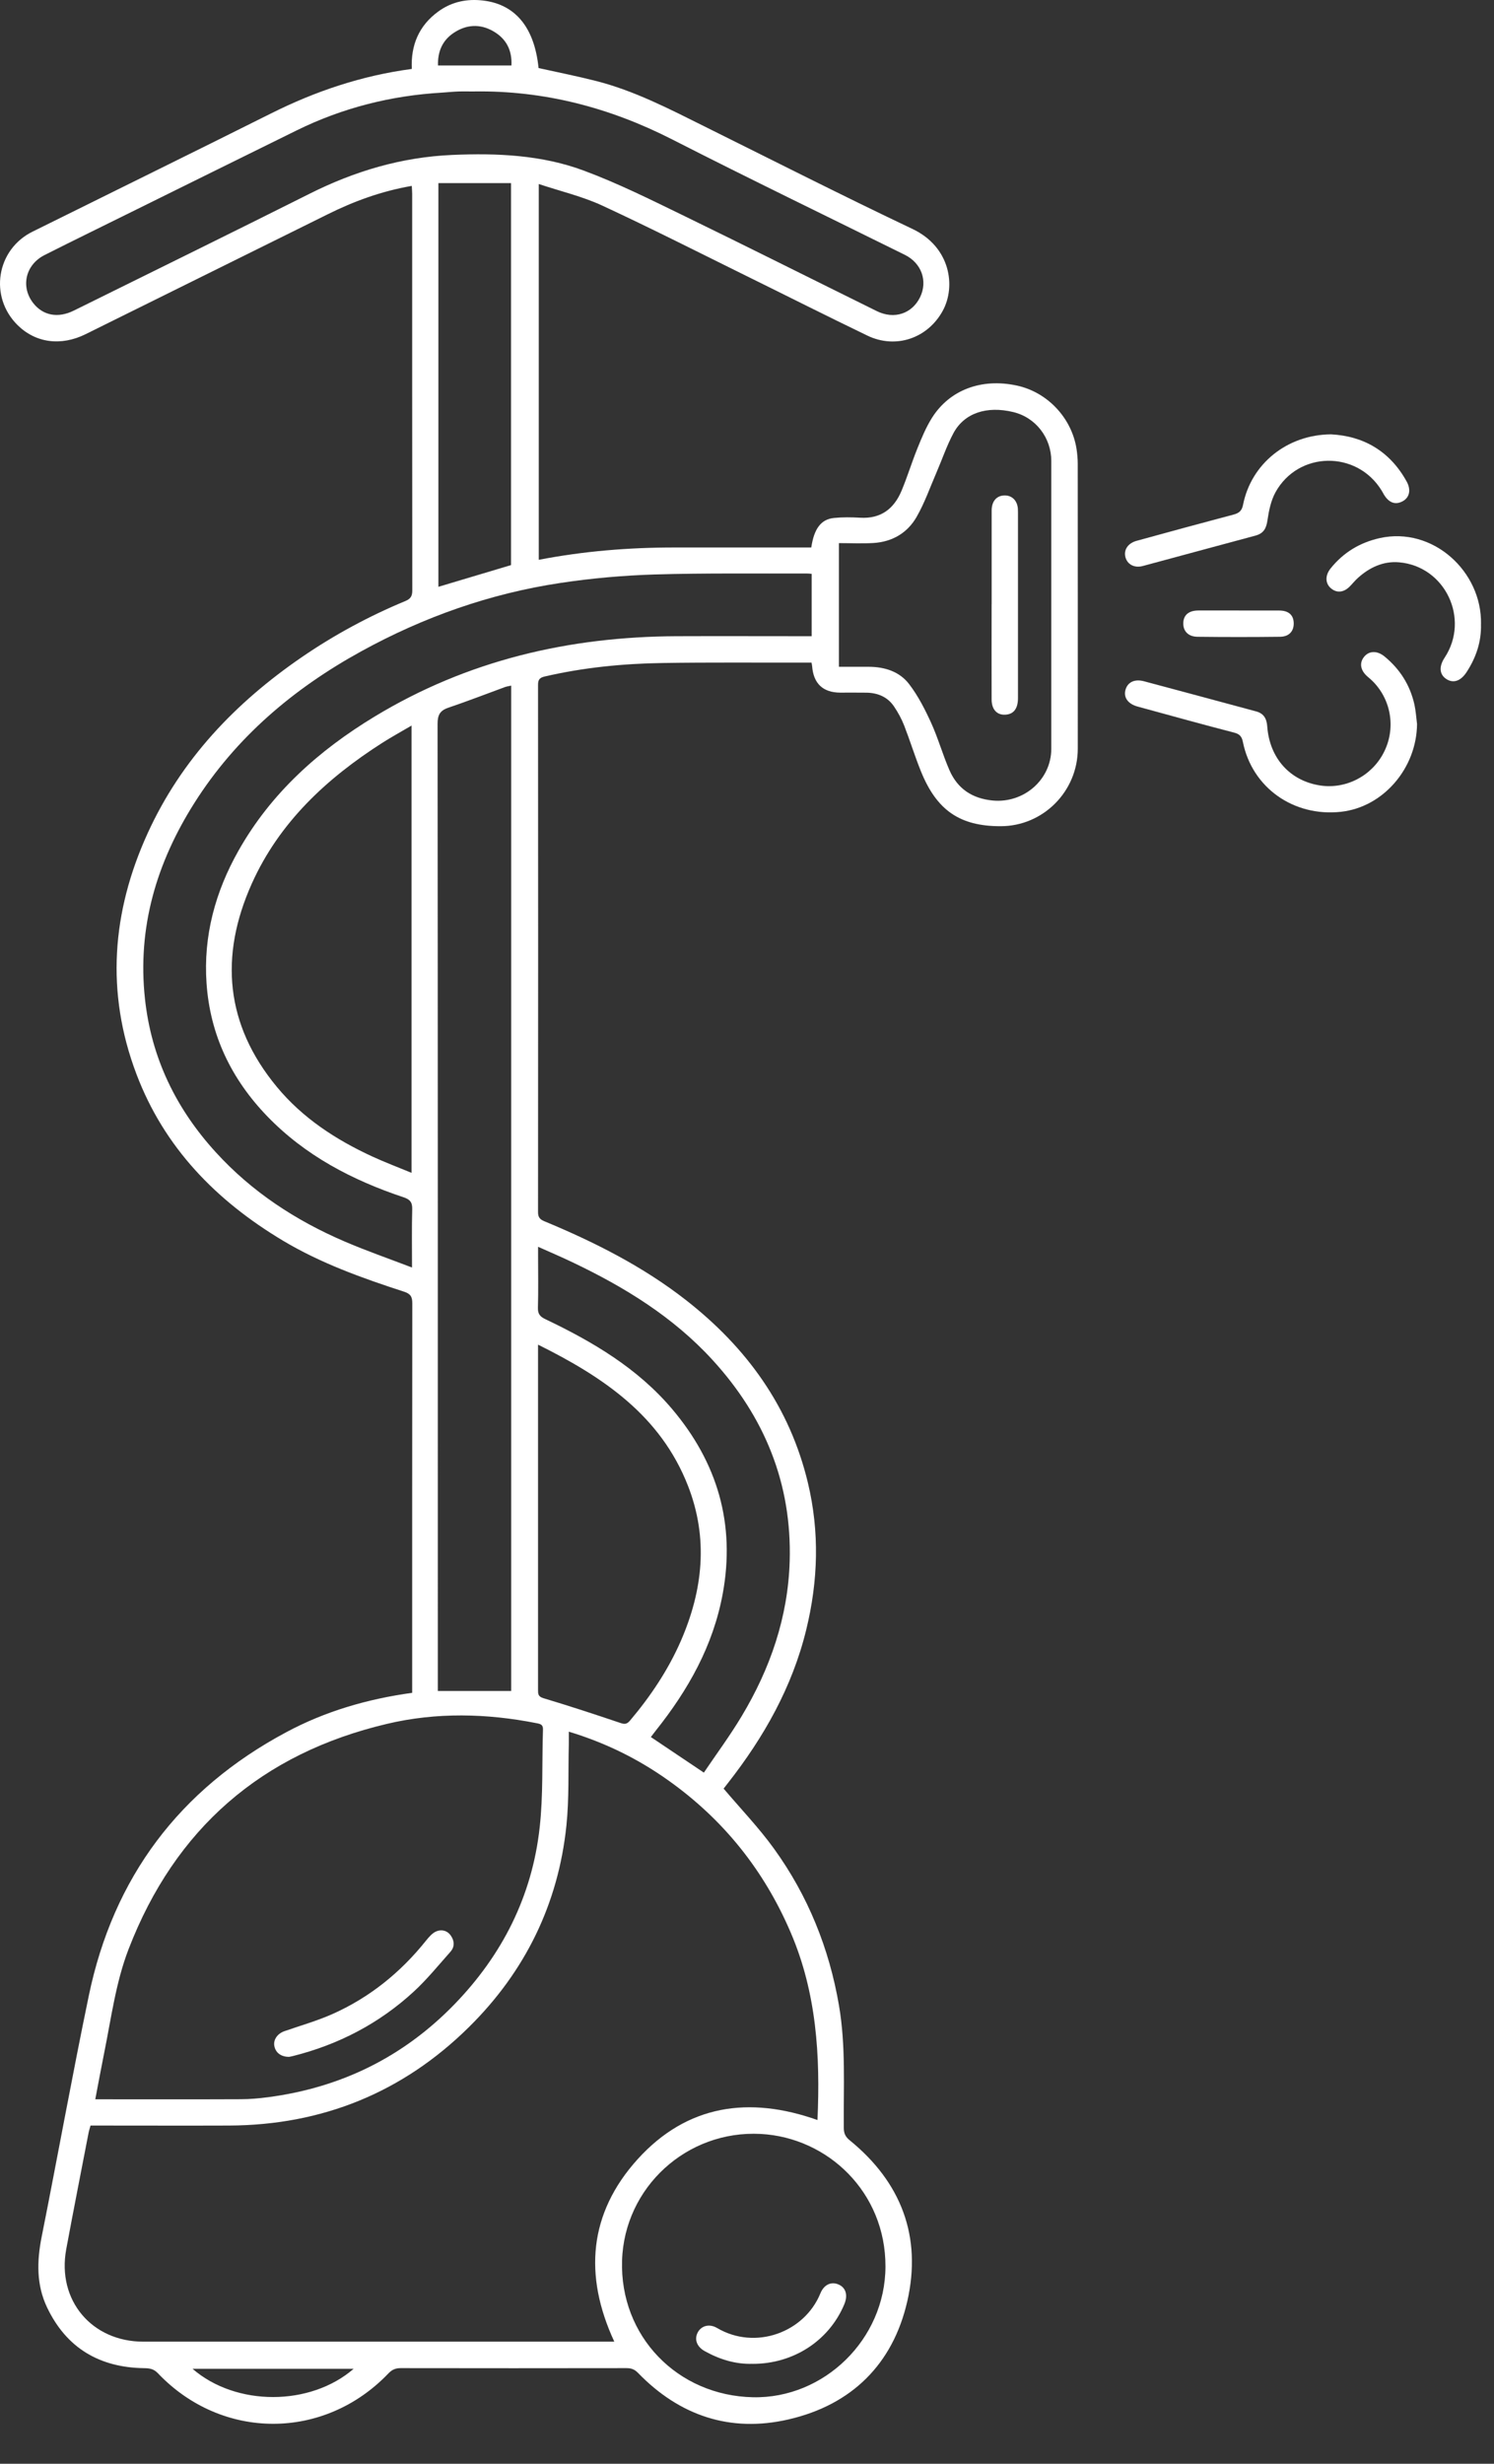 <?xml version="1.0" encoding="UTF-8"?>
<svg xmlns="http://www.w3.org/2000/svg" width="37" height="61" viewBox="0 0 37 61" fill="none">
  <rect x="0" y="0" width="37" height="61" fill="#333333" stroke="none"/>
  <path d="M10.195 4.603C9.448 4.733 8.77 4.98 8.117 5.305C6.12 6.295 4.121 7.284 2.122 8.273C1.508 8.577 0.88 8.49 0.434 8.048C-0.275 7.346 -0.09 6.179 0.805 5.736C2.773 4.76 4.746 3.792 6.712 2.809C7.81 2.259 8.957 1.872 10.199 1.707C10.171 1.121 10.374 0.637 10.849 0.289C11.153 0.065 11.502 -0.023 11.878 0.005C12.732 0.068 13.233 0.646 13.338 1.685C13.811 1.79 14.286 1.884 14.754 2.003C15.71 2.245 16.58 2.699 17.457 3.135C19.169 3.985 20.874 4.85 22.601 5.67C23.537 6.115 23.68 7.088 23.347 7.696C22.976 8.374 22.187 8.65 21.479 8.308C20.48 7.827 19.491 7.327 18.497 6.838C17.305 6.25 16.119 5.648 14.913 5.089C14.425 4.863 13.889 4.738 13.343 4.556V13.86C14.459 13.645 15.581 13.554 16.711 13.555C17.839 13.555 18.967 13.555 20.092 13.555C20.161 13.087 20.335 12.855 20.656 12.824C20.869 12.803 21.085 12.805 21.299 12.818C21.812 12.85 22.14 12.599 22.328 12.149C22.473 11.803 22.582 11.442 22.723 11.095C22.827 10.837 22.935 10.576 23.083 10.342C23.521 9.65 24.309 9.359 25.178 9.545C25.937 9.706 26.541 10.345 26.661 11.114C26.679 11.235 26.691 11.359 26.691 11.482C26.693 13.833 26.692 16.183 26.692 18.535C26.692 19.595 25.833 20.457 24.778 20.456C23.771 20.456 23.198 20.064 22.806 19.093C22.656 18.721 22.537 18.336 22.392 17.962C22.328 17.8 22.244 17.644 22.147 17.5C21.989 17.26 21.748 17.156 21.466 17.15C21.245 17.146 21.024 17.15 20.804 17.149C20.38 17.145 20.147 16.924 20.113 16.497C20.111 16.472 20.105 16.448 20.098 16.405C20.024 16.405 19.954 16.405 19.884 16.405C18.729 16.408 17.573 16.397 16.417 16.415C15.431 16.43 14.451 16.526 13.486 16.75C13.355 16.781 13.325 16.837 13.325 16.96C13.328 21.311 13.329 25.661 13.325 30.012C13.325 30.138 13.371 30.191 13.482 30.237C14.726 30.753 15.922 31.356 16.99 32.19C18.493 33.365 19.559 34.834 20.008 36.712C20.299 37.927 20.263 39.139 19.967 40.35C19.62 41.771 18.919 43.009 18.026 44.149C17.983 44.204 17.939 44.26 17.921 44.284C18.348 44.788 18.796 45.254 19.17 45.773C20.009 46.935 20.535 48.236 20.778 49.653C20.95 50.658 20.888 51.672 20.897 52.683C20.898 52.819 20.936 52.904 21.044 52.991C22.32 54.03 22.833 55.375 22.471 56.971C22.115 58.535 21.09 59.544 19.523 59.903C18.086 60.233 16.831 59.812 15.802 58.751C15.716 58.662 15.634 58.632 15.515 58.632C13.651 58.635 11.788 58.635 9.924 58.632C9.797 58.632 9.711 58.668 9.621 58.761C8.028 60.428 5.494 60.427 3.908 58.756C3.802 58.645 3.695 58.635 3.564 58.633C2.465 58.616 1.648 58.136 1.168 57.134C0.899 56.573 0.912 55.986 1.031 55.385C1.427 53.397 1.786 51.401 2.198 49.417C2.806 46.484 4.443 44.303 7.086 42.889C8.055 42.369 9.096 42.066 10.208 41.912V41.698C10.208 38.555 10.207 35.412 10.211 32.269C10.211 32.109 10.17 32.034 10.008 31.981C8.972 31.645 7.948 31.279 7.007 30.717C5.354 29.728 4.067 28.413 3.377 26.588C2.615 24.571 2.77 22.578 3.654 20.636C4.49 18.801 5.831 17.397 7.479 16.267C8.284 15.716 9.139 15.254 10.041 14.88C10.169 14.827 10.211 14.758 10.211 14.62C10.207 11.347 10.208 8.074 10.208 4.801C10.208 4.744 10.202 4.687 10.198 4.605L10.195 4.603ZM14.087 42.875C14.087 43.002 14.089 43.097 14.087 43.193C14.07 43.861 14.096 44.533 14.028 45.196C13.826 47.145 13.002 48.818 11.612 50.19C9.973 51.808 7.98 52.617 5.671 52.626C4.606 52.63 3.541 52.626 2.476 52.626H2.242C2.223 52.698 2.204 52.752 2.193 52.808C2.008 53.769 1.818 54.728 1.64 55.69C1.408 56.951 2.27 57.977 3.552 57.977C7.364 57.977 11.176 57.977 14.988 57.977H15.214C14.45 56.332 14.585 54.793 15.792 53.459C17.016 52.108 18.554 51.89 20.245 52.489C20.318 50.894 20.22 49.34 19.588 47.86C18.927 46.311 17.915 45.046 16.541 44.073C15.797 43.545 14.99 43.147 14.087 42.874V42.875ZM2.36 51.976C2.439 51.976 2.477 51.976 2.515 51.976C3.664 51.976 4.812 51.979 5.961 51.974C6.188 51.974 6.415 51.954 6.64 51.924C8.439 51.688 9.983 50.932 11.249 49.63C12.438 48.406 13.177 46.948 13.365 45.249C13.455 44.447 13.42 43.631 13.447 42.82C13.452 42.701 13.383 42.682 13.294 42.665C12.057 42.42 10.81 42.391 9.587 42.68C6.483 43.411 4.337 45.272 3.185 48.257C2.864 49.09 2.754 49.975 2.577 50.843C2.503 51.209 2.436 51.578 2.36 51.974V51.976ZM10.204 31.383C10.204 30.86 10.196 30.4 10.209 29.94C10.213 29.768 10.156 29.697 9.994 29.643C8.723 29.219 7.559 28.612 6.617 27.636C5.729 26.715 5.203 25.625 5.115 24.343C5.034 23.171 5.332 22.08 5.905 21.064C6.712 19.634 7.894 18.579 9.28 17.74C11.576 16.349 14.09 15.763 16.755 15.752C17.794 15.748 18.832 15.752 19.871 15.752C19.947 15.752 20.022 15.752 20.102 15.752V14.208C20.055 14.204 20.017 14.198 19.979 14.199C18.727 14.204 17.474 14.186 16.222 14.223C15.44 14.247 14.655 14.316 13.881 14.433C12.135 14.695 10.49 15.277 8.944 16.127C7.269 17.049 5.843 18.254 4.812 19.884C3.877 21.362 3.399 22.963 3.59 24.728C3.747 26.191 4.358 27.448 5.344 28.528C6.237 29.508 7.324 30.218 8.535 30.738C9.068 30.967 9.618 31.158 10.206 31.383H10.204ZM12.66 16.975C12.601 16.989 12.549 16.995 12.503 17.012C12.035 17.184 11.57 17.364 11.098 17.524C10.892 17.595 10.837 17.708 10.837 17.922C10.844 25.823 10.843 33.724 10.843 41.624C10.843 41.693 10.843 41.762 10.843 41.866H12.66V16.975ZM11.746 2.265C11.617 2.265 11.486 2.261 11.357 2.265C11.221 2.27 11.085 2.284 10.949 2.293C9.686 2.366 8.482 2.67 7.346 3.229C5.979 3.902 4.614 4.577 3.248 5.252C2.533 5.606 1.816 5.955 1.104 6.315C0.632 6.553 0.508 7.094 0.818 7.498C1.06 7.813 1.435 7.886 1.83 7.689C3.776 6.727 5.726 5.77 7.667 4.797C8.783 4.237 9.946 3.89 11.201 3.836C12.312 3.788 13.416 3.836 14.461 4.225C15.295 4.535 16.099 4.935 16.901 5.325C18.511 6.108 20.11 6.911 21.715 7.703C22.145 7.916 22.588 7.767 22.787 7.357C22.98 6.957 22.823 6.514 22.408 6.309C20.486 5.358 18.554 4.425 16.643 3.45C15.099 2.664 13.479 2.239 11.745 2.264L11.746 2.265ZM10.193 17.964C9.932 18.117 9.696 18.247 9.469 18.391C8.088 19.274 6.916 20.36 6.234 21.882C5.432 23.672 5.581 25.367 6.853 26.906C7.493 27.681 8.318 28.218 9.223 28.635C9.533 28.777 9.852 28.898 10.192 29.038V17.964H10.193ZM20.777 16.509C21.036 16.509 21.275 16.509 21.513 16.509C21.909 16.51 22.277 16.625 22.516 16.939C22.737 17.228 22.907 17.561 23.059 17.894C23.233 18.276 23.346 18.684 23.514 19.069C23.715 19.529 24.077 19.771 24.586 19.82C25.355 19.892 26.035 19.306 26.036 18.539C26.037 16.164 26.036 13.788 26.036 11.413C26.036 10.845 25.66 10.339 25.093 10.202C24.438 10.044 23.883 10.225 23.614 10.722C23.447 11.034 23.333 11.374 23.192 11.7C23.033 12.067 22.9 12.449 22.702 12.795C22.475 13.194 22.099 13.415 21.633 13.444C21.352 13.461 21.067 13.447 20.776 13.447V16.51L20.777 16.509ZM18.647 59.353C20.408 59.39 21.924 57.919 21.929 56.12C21.936 54.278 20.502 52.923 18.84 52.834C17.01 52.736 15.463 54.156 15.406 55.967C15.347 57.842 16.776 59.313 18.647 59.353ZM13.325 33.292V33.565C13.325 35.544 13.325 37.523 13.325 39.503C13.325 40.281 13.325 41.061 13.325 41.839C13.325 41.939 13.325 42.006 13.461 42.046C14.098 42.237 14.731 42.444 15.36 42.657C15.472 42.696 15.528 42.688 15.603 42.599C16.113 41.996 16.548 41.346 16.864 40.622C17.409 39.367 17.547 38.087 17.038 36.786C16.36 35.051 14.943 34.095 13.325 33.292ZM17.431 43.889C17.742 43.428 18.078 42.975 18.366 42.494C19.075 41.314 19.516 40.039 19.557 38.654C19.614 36.732 18.935 35.077 17.643 33.667C16.671 32.606 15.471 31.869 14.185 31.256C13.912 31.125 13.634 31.007 13.326 30.869C13.326 30.968 13.326 31.029 13.326 31.092C13.326 31.52 13.335 31.949 13.322 32.377C13.318 32.533 13.374 32.598 13.51 32.663C14.683 33.222 15.791 33.877 16.644 34.884C17.77 36.214 18.217 37.736 17.898 39.463C17.661 40.747 17.043 41.843 16.239 42.85C16.196 42.904 16.155 42.959 16.119 43.007C16.554 43.299 16.973 43.58 17.43 43.887L17.431 43.889ZM12.656 13.991V4.534H10.857V14.529C11.464 14.348 12.057 14.17 12.656 13.991ZM8.759 58.648H4.768C5.845 59.583 7.684 59.579 8.759 58.648ZM10.847 1.621H12.666C12.685 1.24 12.535 0.957 12.217 0.774C11.884 0.582 11.543 0.606 11.229 0.819C10.952 1.007 10.838 1.283 10.847 1.62V1.621Z" fill="white"></path>
  <path d="M35.094 17.927C35.084 19.022 34.255 19.985 33.211 20.099C32.033 20.228 31.009 19.5 30.781 18.37C30.756 18.247 30.71 18.177 30.572 18.141C29.77 17.933 28.972 17.712 28.172 17.493C27.941 17.43 27.827 17.276 27.87 17.093C27.917 16.896 28.091 16.803 28.331 16.867C29.257 17.113 30.182 17.364 31.107 17.613C31.295 17.663 31.37 17.788 31.384 17.984C31.441 18.774 31.951 19.335 32.698 19.448C33.332 19.543 33.969 19.214 34.267 18.637C34.567 18.059 34.467 17.357 34.017 16.888C33.968 16.837 33.913 16.791 33.859 16.744C33.685 16.589 33.66 16.401 33.794 16.249C33.916 16.111 34.108 16.109 34.283 16.249C34.669 16.563 34.922 16.962 35.03 17.447C35.064 17.604 35.074 17.767 35.094 17.927Z" fill="white"></path>
  <path d="M32.964 10.754C33.763 10.795 34.42 11.165 34.838 11.924C34.952 12.131 34.905 12.321 34.737 12.411C34.557 12.508 34.394 12.449 34.271 12.24C34.252 12.207 34.234 12.172 34.213 12.139C33.599 11.148 32.157 11.166 31.59 12.185C31.475 12.393 31.424 12.646 31.389 12.886C31.36 13.085 31.293 13.207 31.092 13.261C30.161 13.509 29.233 13.765 28.301 14.014C28.091 14.07 27.916 13.972 27.871 13.79C27.828 13.613 27.932 13.451 28.146 13.391C28.945 13.171 29.744 12.954 30.543 12.742C30.683 12.706 30.755 12.651 30.785 12.498C30.985 11.485 31.873 10.762 32.962 10.754H32.964Z" fill="white"></path>
  <path d="M36.677 15.45C36.69 15.887 36.557 16.279 36.321 16.641C36.175 16.865 35.99 16.925 35.818 16.811C35.648 16.699 35.632 16.504 35.777 16.284C36.409 15.325 35.794 14.021 34.649 13.922C34.26 13.888 33.914 14.049 33.624 14.314C33.562 14.371 33.508 14.436 33.45 14.497C33.296 14.666 33.123 14.693 32.972 14.574C32.821 14.455 32.809 14.254 32.953 14.074C33.269 13.68 33.677 13.433 34.169 13.323C35.481 13.03 36.704 14.145 36.678 15.45H36.677Z" fill="white"></path>
  <path d="M30.688 15.116C31.019 15.116 31.349 15.115 31.68 15.116C31.912 15.116 32.036 15.226 32.04 15.428C32.044 15.628 31.924 15.764 31.7 15.766C31.019 15.774 30.339 15.774 29.659 15.766C29.425 15.764 29.296 15.622 29.305 15.417C29.315 15.223 29.444 15.116 29.678 15.115C30.016 15.114 30.352 15.115 30.689 15.115L30.688 15.116Z" fill="white"></path>
  <path d="M7.155 50.925C6.955 50.925 6.823 50.817 6.794 50.655C6.766 50.5 6.871 50.349 7.045 50.289C7.441 50.151 7.849 50.036 8.232 49.866C9.154 49.455 9.921 48.836 10.552 48.046C10.623 47.958 10.707 47.859 10.806 47.818C10.935 47.764 11.08 47.796 11.168 47.928C11.258 48.059 11.262 48.204 11.154 48.325C10.857 48.659 10.574 49.009 10.247 49.31C9.392 50.097 8.387 50.621 7.259 50.904C7.216 50.915 7.171 50.923 7.155 50.926V50.925Z" fill="white"></path>
  <path d="M24.559 14.96C24.559 14.187 24.559 13.415 24.559 12.642C24.559 12.431 24.66 12.296 24.826 12.271C25.004 12.245 25.148 12.336 25.195 12.512C25.21 12.567 25.211 12.627 25.211 12.685C25.211 14.217 25.212 15.749 25.211 17.282C25.211 17.528 25.117 17.665 24.938 17.691C24.707 17.724 24.559 17.582 24.558 17.317C24.555 16.531 24.558 15.746 24.558 14.96H24.559Z" fill="white"></path>
  <path d="M18.636 58.525C18.224 58.539 17.825 58.419 17.451 58.21C17.252 58.099 17.188 57.91 17.285 57.739C17.376 57.579 17.573 57.528 17.76 57.639C18.71 58.197 19.922 57.748 20.317 56.782C20.407 56.562 20.585 56.484 20.764 56.56C20.949 56.637 21.004 56.826 20.909 57.053C20.532 57.953 19.65 58.529 18.636 58.526V58.525Z" fill="white"></path>
</svg>
